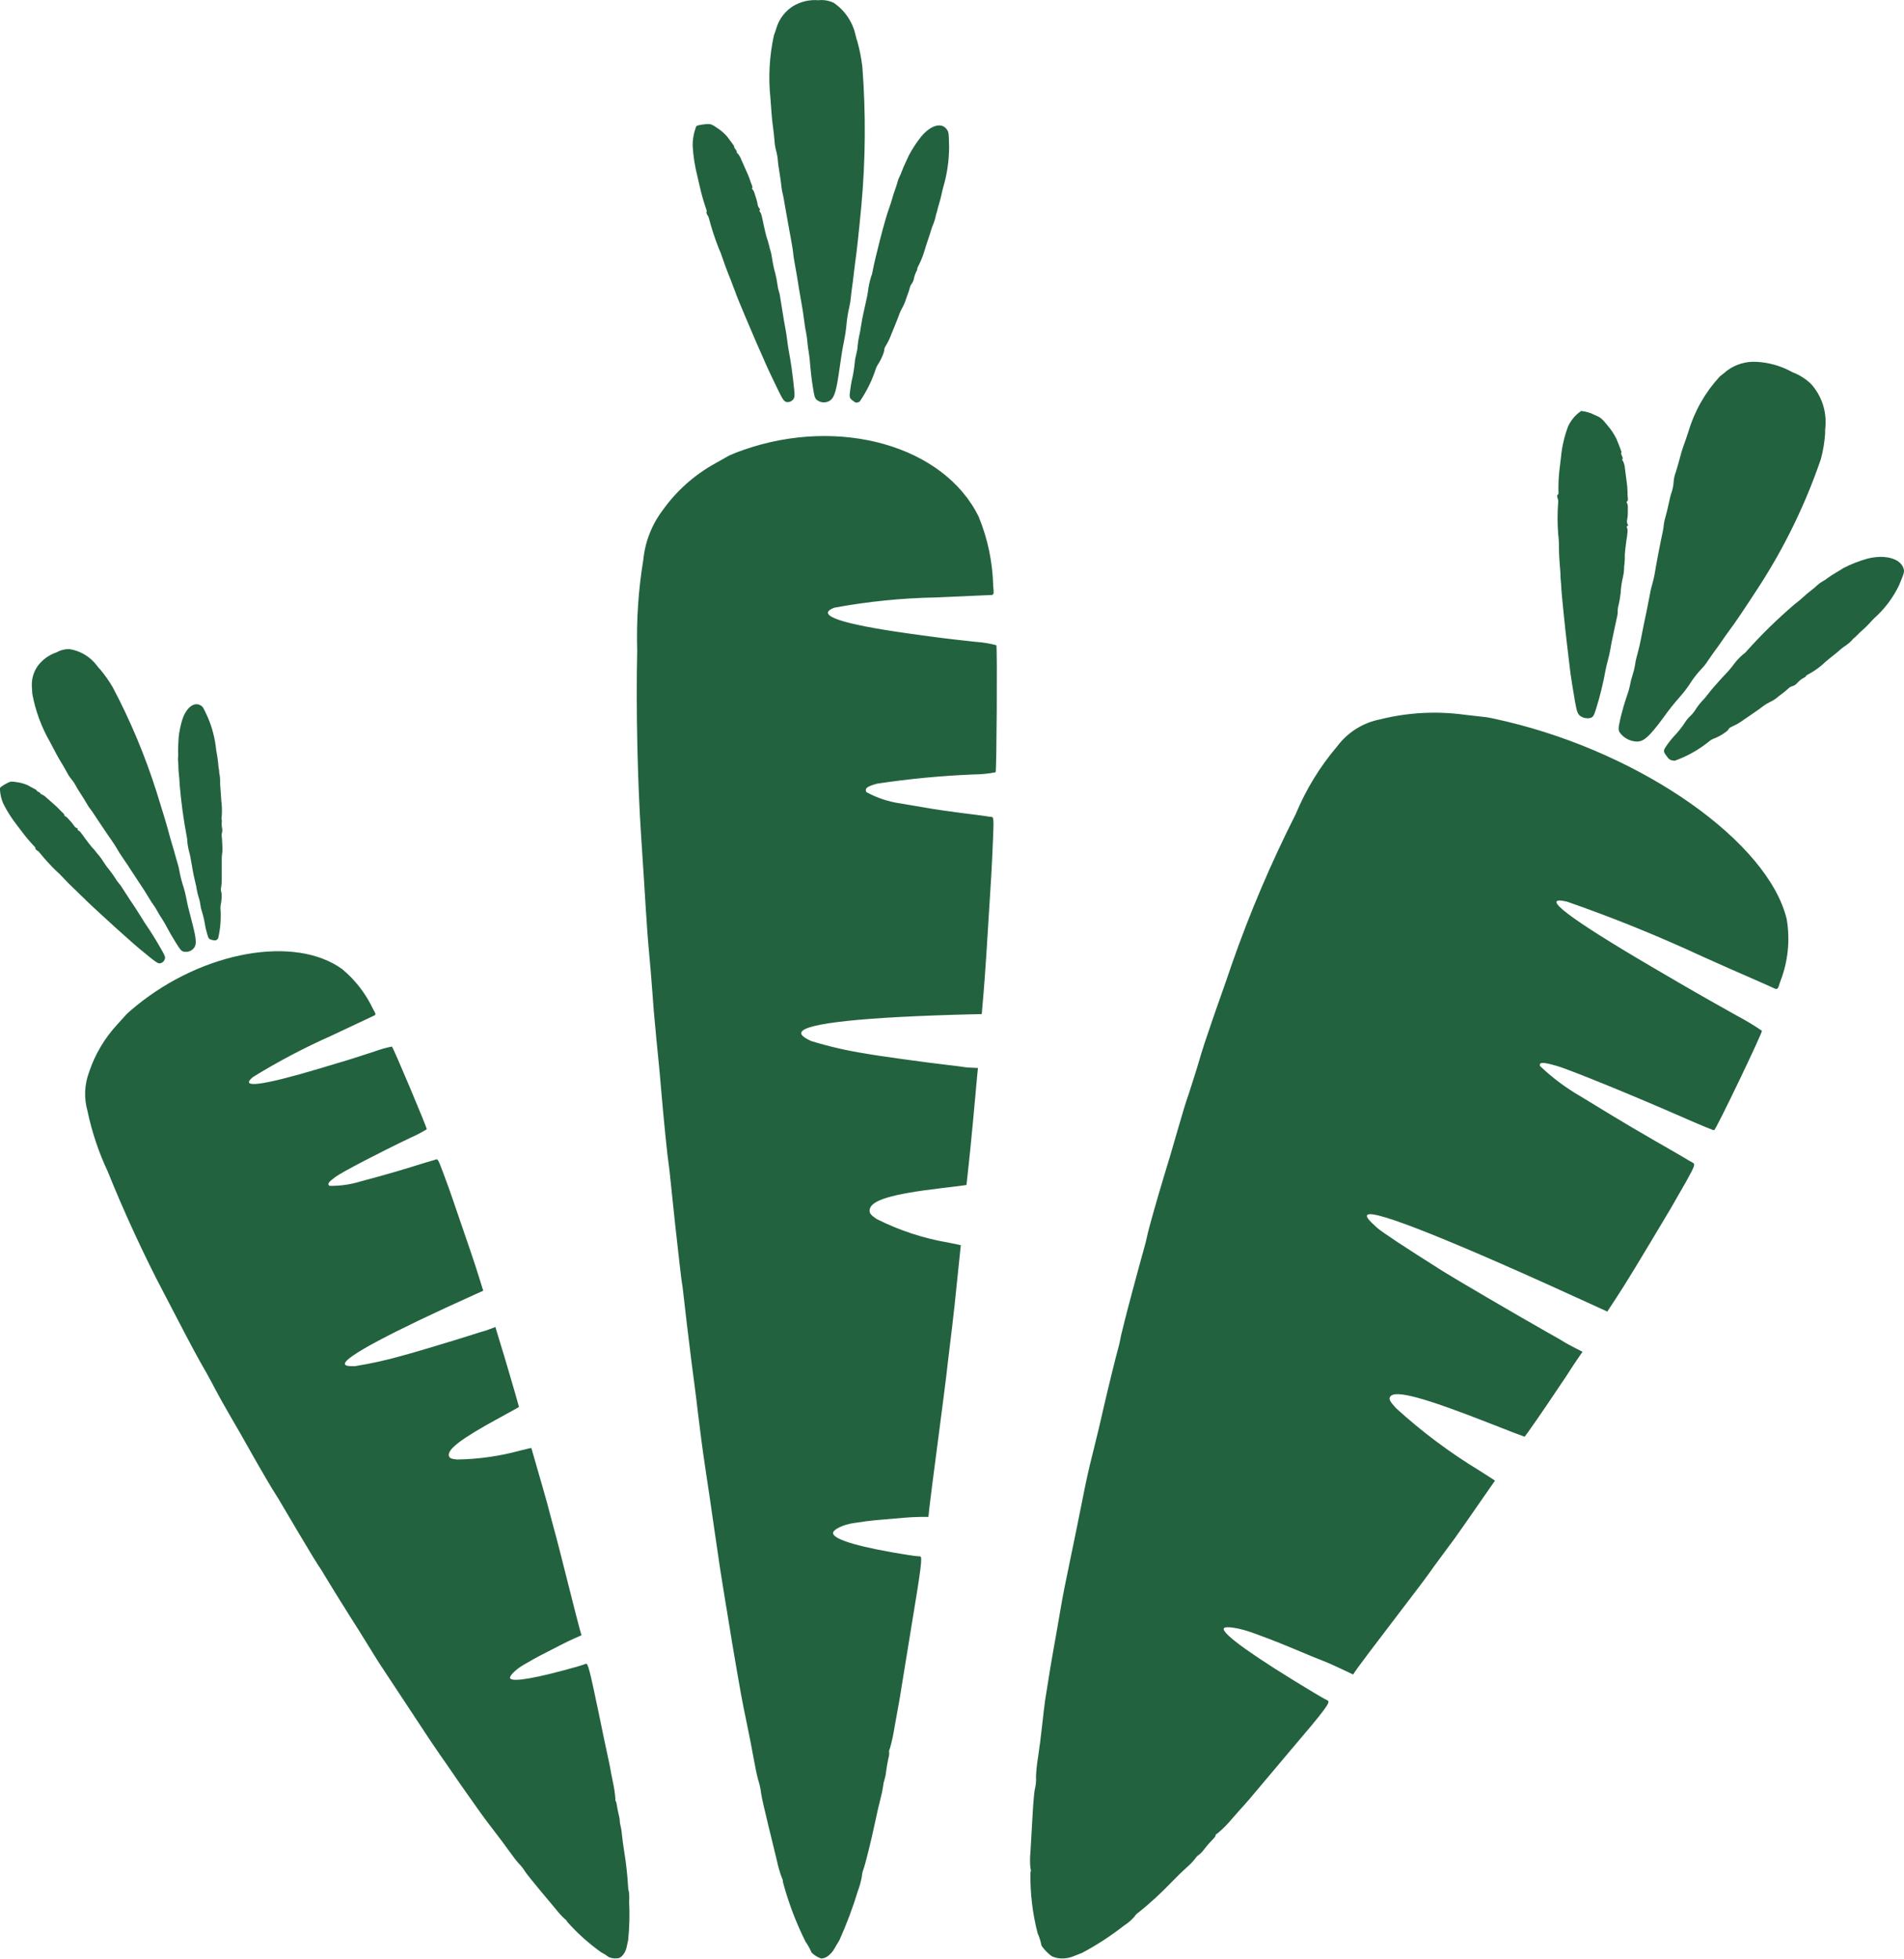 <?xml version="1.0" encoding="iso-8859-1"?>
<!-- Generator: Adobe Illustrator 21.0.2, SVG Export Plug-In . SVG Version: 6.00 Build 0)  -->
<svg version="1.1" id="Calque_1" xmlns="http://www.w3.org/2000/svg" xmlns:xlink="http://www.w3.org/1999/xlink" x="0px" y="0px"
	 viewBox="0 0 70.962 72.965" style="enable-background:new 0 0 70.962 72.965;" xml:space="preserve">
<path style="fill-rule:evenodd;clip-rule:evenodd;fill:#23623F;" d="M70.771,21.817c-0.223,0.46-0.534,0.871-0.916,1.211
	c-0.036,0.034-0.118,0.122-0.183,0.194c-0.086,0.093-0.176,0.181-0.271,0.264c-0.074,0.063-0.144,0.13-0.211,0.201
	c-0.031,0.036-0.061,0.061-0.067,0.061c-0.038,0.028-0.072,0.062-0.1,0.101c-0.067,0.073-0.142,0.137-0.224,0.193
	c-0.071,0.045-0.137,0.094-0.201,0.149c-0.036,0.034-0.184,0.161-0.329,0.273c-0.146,0.111-0.31,0.257-0.367,0.312
	c-0.165,0.14-0.346,0.261-0.538,0.361c-0.032,0.015-0.059,0.041-0.059,0.055c0,0.014-0.043,0.045-0.095,0.067
	c-0.08,0.045-0.152,0.102-0.213,0.17c-0.05,0.061-0.116,0.107-0.191,0.132c-0.061,0.014-0.117,0.047-0.161,0.093
	c-0.072,0.068-0.149,0.131-0.23,0.19c-0.077,0.055-0.171,0.128-0.207,0.163c-0.074,0.057-0.155,0.106-0.24,0.145
	c-0.087,0.04-0.169,0.089-0.245,0.146c-0.038,0.034-0.216,0.162-0.394,0.282c-0.178,0.121-0.38,0.26-0.449,0.309
	c-0.089,0.06-0.184,0.112-0.282,0.156c-0.086,0.037-0.156,0.078-0.156,0.094c-0.029,0.049-0.068,0.091-0.114,0.123
	c-0.144,0.11-0.303,0.197-0.473,0.26c-0.044,0.019-0.086,0.043-0.125,0.071c-0.391,0.323-0.836,0.576-1.314,0.747
	c-0.176-0.017-0.212-0.042-0.334-0.218c-0.098-0.143-0.093-0.176,0.063-0.391c0.067-0.095,0.139-0.187,0.217-0.274
	c0.161-0.166,0.306-0.346,0.434-0.539c0.055-0.09,0.123-0.173,0.201-0.244c0.081-0.076,0.15-0.164,0.207-0.259
	c0.069-0.107,0.147-0.208,0.233-0.301c0.071-0.069,0.136-0.145,0.195-0.225c0.073-0.095,0.17-0.216,0.215-0.266l0.187-0.211
	c0.057-0.068,0.183-0.201,0.277-0.301c0.085-0.088,0.166-0.181,0.242-0.277c0.115-0.166,0.25-0.317,0.402-0.45
	c0.052-0.032,0.099-0.073,0.136-0.122c0.558-0.623,1.157-1.208,1.793-1.752c0.113-0.083,0.262-0.209,0.334-0.277
	c0.09-0.084,0.185-0.164,0.284-0.239c0.08-0.059,0.156-0.123,0.227-0.192c0.057-0.055,0.121-0.102,0.191-0.14
	c0.065-0.034,0.126-0.073,0.183-0.119c0.099-0.073,0.201-0.14,0.307-0.201c0.134-0.078,0.265-0.161,0.291-0.179
	c0.281-0.145,0.575-0.261,0.879-0.347c0.635-0.168,1.218-0.028,1.355,0.333C70.986,21.294,70.982,21.311,70.771,21.817z
	 M67.865,17.099c-0.564,1.649-1.325,3.224-2.268,4.691c-0.543,0.84-0.949,1.442-1.168,1.728c-0.046,0.062-0.162,0.224-0.257,0.364
	c-0.095,0.14-0.212,0.303-0.259,0.363c-0.047,0.06-0.161,0.227-0.261,0.37c-0.064,0.104-0.139,0.2-0.224,0.287
	c-0.18,0.189-0.34,0.396-0.476,0.619c-0.098,0.143-0.204,0.28-0.319,0.41c-0.232,0.261-0.449,0.534-0.651,0.819
	c-0.501,0.674-0.699,0.858-0.947,0.875c-0.236,0.002-0.462-0.099-0.618-0.277c-0.113-0.12-0.117-0.19-0.024-0.585
	c0.057-0.246,0.161-0.61,0.23-0.802c0.053-0.143,0.096-0.29,0.127-0.439c0.022-0.125,0.054-0.248,0.094-0.368
	c0.041-0.122,0.072-0.248,0.093-0.375c0.011-0.096,0.03-0.191,0.055-0.284c0.119-0.438,0.14-0.551,0.219-0.965
	c0.045-0.241,0.104-0.502,0.124-0.602c0.02-0.101,0.077-0.365,0.121-0.603c0.043-0.237,0.088-0.452,0.1-0.477
	c0.057-0.193,0.102-0.39,0.134-0.588c0.016-0.094,0.038-0.218,0.048-0.277c0.034-0.19,0.123-0.653,0.16-0.829l0.074-0.357
	c0.019-0.087,0.032-0.175,0.039-0.263c0.011-0.093,0.032-0.184,0.06-0.273c0.032-0.106,0.087-0.333,0.123-0.502
	c0.035-0.169,0.073-0.328,0.084-0.353c0.058-0.152,0.092-0.313,0.1-0.476c0.01-0.118,0.036-0.233,0.079-0.343
	c0.05-0.168,0.123-0.405,0.151-0.525c0.038-0.155,0.085-0.308,0.139-0.459c0.048-0.13,0.131-0.371,0.183-0.531
	c0.227-0.763,0.626-1.463,1.167-2.048c0.107-0.082,0.232-0.183,0.277-0.223c0.31-0.228,0.689-0.342,1.073-0.323
	c0.476,0.021,0.94,0.154,1.356,0.387c0.259,0.097,0.496,0.247,0.696,0.439c0.387,0.432,0.581,1.003,0.536,1.581
	c-0.012,0.086-0.016,0.172-0.012,0.258C68.002,16.465,67.949,16.786,67.865,17.099z M60.66,19.526
	c0.024,0.038,0.021,0.07-0.006,0.068c-0.027-0.002-0.034,0.033-0.014,0.076c0.031,0.069,0.027,0.145-0.029,0.497
	c-0.017,0.105-0.054,0.459-0.054,0.481c0.005,0.123,0,0.246-0.015,0.368c-0.009,0.06-0.013,0.121-0.012,0.182
	c-0.005,0.101-0.019,0.202-0.043,0.301c-0.047,0.196-0.076,0.396-0.086,0.597c-0.016,0.145-0.04,0.289-0.073,0.431
	c-0.024,0.079-0.036,0.162-0.036,0.245c0.001,0.084-0.011,0.169-0.035,0.25c-0.028,0.123-0.059,0.266-0.069,0.323
	c-0.01,0.057-0.041,0.203-0.069,0.323c-0.028,0.121-0.07,0.329-0.091,0.463c-0.021,0.134-0.067,0.34-0.1,0.458
	c-0.033,0.119-0.072,0.277-0.085,0.353c-0.09,0.503-0.211,0.999-0.364,1.486c-0.077,0.253-0.117,0.307-0.246,0.325
	c-0.104,0.015-0.211-0.006-0.301-0.059c-0.123-0.069-0.16-0.159-0.231-0.555c-0.071-0.397-0.18-1.096-0.192-1.238
	c-0.002-0.022-0.009-0.057-0.009-0.079l-0.1-0.838c-0.059-0.479-0.202-1.883-0.209-2.054c-0.004-0.084-0.01-0.223-0.021-0.307
	c-0.011-0.084-0.012-0.183-0.011-0.219c0.001-0.036-0.011-0.19-0.026-0.354c-0.015-0.164-0.031-0.459-0.031-0.666
	c0.002-0.162-0.008-0.324-0.029-0.484c-0.03-0.397-0.03-0.796,0-1.193c0.007-0.049-0.001-0.099-0.022-0.144
	c-0.022-0.068-0.022-0.128,0.005-0.132c0.027-0.004,0.036-0.068,0.027-0.142c-0.005-0.299,0.012-0.597,0.051-0.893
	c0.007-0.054,0.026-0.219,0.042-0.355c0.037-0.397,0.127-0.787,0.268-1.159c0.092-0.199,0.23-0.375,0.402-0.511
	c0.028-0.018,0.055-0.039,0.079-0.061c0.18,0.017,0.355,0.068,0.515,0.152c0.214,0.086,0.265,0.129,0.492,0.41
	c0.125,0.148,0.231,0.311,0.317,0.485c0.037,0.094,0.098,0.251,0.138,0.348c0.039,0.097,0.059,0.17,0.039,0.16
	c-0.02-0.01-0.008,0.047,0.027,0.126c0.035,0.078,0.038,0.132,0.009,0.118c-0.029-0.014-0.025,0,0.008,0.032
	c0.055,0.097,0.086,0.205,0.092,0.316c0.017,0.143,0.047,0.375,0.067,0.516c0.017,0.117,0.027,0.234,0.029,0.352
	c-0.002,0.074,0.001,0.149,0.011,0.223c0.009,0.07-0.003,0.127-0.026,0.127c-0.023,0-0.025,0.029-0.005,0.066
	c0.02,0.035,0.031,0.076,0.031,0.116c0,0.023,0,0.124,0,0.224c0.002,0.092-0.006,0.185-0.024,0.275
	C60.628,19.413,60.634,19.473,60.66,19.526z M66.589,34.232c0.136,0.792,0.051,1.607-0.247,2.354
	c-0.082,0.278-0.095,0.291-0.25,0.217c-0.089-0.041-0.462-0.211-0.828-0.368c-0.367-0.157-1.184-0.52-1.817-0.804
	c-1.649-0.766-3.337-1.449-5.055-2.046c-1.049-0.235,0.063,0.615,3.27,2.491c1.438,0.842,1.696,0.99,3.085,1.768
	c0.317,0.167,0.625,0.352,0.92,0.555c0.027,0.064-1.712,3.689-1.781,3.705c-0.026,0.007-0.503-0.19-1.062-0.435
	c-1.896-0.834-4.321-1.824-4.803-1.961c-0.521-0.15-0.657-0.148-0.628,0c0.455,0.435,0.961,0.814,1.507,1.129l1.115,0.679
	c0.415,0.253,1.172,0.701,1.684,0.993c0.512,0.292,1.005,0.578,1.095,0.633c0.089,0.055,0.217,0.132,0.285,0.165
	c0.112,0.058,0.093,0.115-0.241,0.717c-0.2,0.354-0.459,0.803-0.576,1.004c-1.171,1.964-1.676,2.793-1.99,3.27l-0.368,0.562
	l-0.417-0.192c-5.288-2.426-8.269-3.621-8.521-3.414c-0.07,0.057,0.025,0.185,0.351,0.477c0.195,0.174,1.014,0.712,2.445,1.616
	c0.472,0.297,2.762,1.636,3.872,2.264c0.348,0.192,0.654,0.372,0.68,0.393c0.026,0.02,0.188,0.104,0.357,0.194l0.31,0.159
	l-0.155,0.225c-0.084,0.123-0.234,0.34-0.328,0.493c-0.094,0.153-0.231,0.353-0.301,0.454c-0.07,0.101-0.199,0.293-0.286,0.426
	c-0.299,0.453-1.073,1.567-1.087,1.567c-0.014,0-0.603-0.224-1.306-0.502c-2.451-0.962-3.52-1.251-3.702-0.996
	c-0.064,0.09-0.021,0.177,0.215,0.435c0.963,0.877,2.008,1.658,3.122,2.333c0.312,0.198,0.565,0.361,0.565,0.366l-0.426,0.612
	c-0.233,0.333-0.539,0.776-0.679,0.977c-0.301,0.435-0.446,0.636-0.889,1.228c-0.181,0.243-0.395,0.536-0.475,0.653
	c-0.08,0.117-0.677,0.907-1.328,1.756c-0.651,0.849-1.251,1.646-1.337,1.77l-0.154,0.225l-0.424-0.201
	c-0.233-0.112-0.551-0.253-0.708-0.312c-0.157-0.059-0.598-0.241-0.979-0.402c-0.382-0.161-0.812-0.334-0.958-0.388
	c-0.146-0.053-0.409-0.151-0.587-0.219c-0.551-0.211-1.139-0.305-1.166-0.187c-0.046,0.211,1.15,1.061,3.369,2.392
	c0.215,0.132,0.443,0.257,0.502,0.285c0.128,0.055-0.068,0.318-1.443,1.931c-0.445,0.526-0.978,1.158-1.185,1.406
	c-0.207,0.248-0.419,0.496-0.47,0.549c-0.051,0.053-0.262,0.291-0.47,0.529c-0.154,0.186-0.323,0.357-0.507,0.513
	c-0.073,0.049-0.119,0.091-0.101,0.1c0.018,0.009-0.038,0.084-0.124,0.17c-0.104,0.106-0.201,0.218-0.291,0.335
	c-0.058,0.083-0.127,0.156-0.207,0.218c-0.056,0.038-0.104,0.088-0.14,0.145c-0.09,0.114-0.191,0.219-0.301,0.313
	c-0.128,0.112-0.389,0.365-0.582,0.565c-0.382,0.4-0.789,0.774-1.22,1.12c-0.064,0.04-0.117,0.094-0.156,0.159
	c-0.111,0.127-0.24,0.237-0.382,0.328c-0.495,0.387-1.023,0.731-1.578,1.026c-0.121,0.047-0.292,0.111-0.382,0.147
	c-0.125,0.042-0.257,0.061-0.389,0.056c-0.118-0.004-0.233-0.03-0.34-0.077c-0.14-0.082-0.424-0.393-0.402-0.439
	c-0.03-0.146-0.075-0.289-0.137-0.425c-0.19-0.736-0.28-1.494-0.267-2.254c0.021-0.054,0.021-0.113,0-0.167
	c-0.021-0.198-0.021-0.398,0-0.596c0.018-0.285,0.052-0.871,0.075-1.306c0.023-0.435,0.061-0.892,0.084-1.016
	c0.042-0.164,0.059-0.333,0.048-0.502c0.011-0.236,0.036-0.47,0.075-0.703c0.043-0.273,0.112-0.799,0.151-1.177
	c0.039-0.378,0.094-0.811,0.116-0.966c0.022-0.154,0.08-0.501,0.123-0.771c0.042-0.27,0.11-0.682,0.152-0.914
	c0.16-0.915,0.177-1.012,0.201-1.136c0.013-0.071,0.055-0.311,0.091-0.532c0.078-0.472,0.182-0.997,0.449-2.274
	c0.107-0.511,0.259-1.262,0.34-1.669c0.182-0.925,0.25-1.233,0.429-1.943c0.079-0.311,0.176-0.708,0.216-0.883l0.183-0.793
	c0.149-0.649,0.449-1.873,0.534-2.174c0.033-0.114,0.061-0.23,0.082-0.347c0.007-0.055,0.039-0.198,0.071-0.318
	c0.032-0.121,0.075-0.291,0.094-0.379c0.05-0.221,0.562-2.133,0.693-2.59c0.059-0.204,0.121-0.445,0.137-0.533
	c0.045-0.244,0.363-1.365,0.664-2.359c0.087-0.282,0.183-0.601,0.213-0.703c0.03-0.102,0.143-0.491,0.251-0.866
	c0.235-0.812,0.294-1.005,0.444-1.443c0.105-0.311,0.356-1.119,0.456-1.472c0.039-0.138,0.146-0.46,0.384-1.154
	c0.04-0.115,0.177-0.522,0.315-0.904c0.138-0.381,0.332-0.952,0.44-1.268c0.668-1.91,1.462-3.772,2.376-5.576
	c0.381-0.919,0.903-1.772,1.548-2.528c0.392-0.523,0.965-0.881,1.607-1.004c1.028-0.256,2.095-0.313,3.145-0.17l0.804,0.092
	c0.088,0.009,0.435,0.083,0.769,0.164C61.263,28.1,65.888,31.372,66.589,34.232z M36.3,28.85c-1.211,0.048-2.418,0.163-3.616,0.344
	c-0.374,0.104-0.459,0.172-0.397,0.312c0.399,0.219,0.835,0.364,1.287,0.426l0.904,0.153c0.337,0.061,0.949,0.15,1.36,0.201
	c0.411,0.05,0.806,0.101,0.88,0.114c0.076,0.015,0.153,0.025,0.23,0.03c0.088,0.004,0.093,0.071,0.06,0.864
	c-0.019,0.472-0.048,1.073-0.064,1.333c-0.159,2.619-0.232,3.733-0.288,4.383l-0.066,0.767l-0.32,0.007
	c-4.065,0.098-6.303,0.335-6.403,0.676c-0.027,0.093,0.07,0.18,0.364,0.321c0.663,0.203,1.34,0.359,2.025,0.466
	c0.386,0.074,2.232,0.331,3.12,0.432c0.278,0.032,0.524,0.063,0.546,0.071c0.022,0.008,0.15,0.016,0.283,0.024l0.243,0.011
	l-0.031,0.31c-0.017,0.174-0.044,0.475-0.061,0.676c-0.017,0.201-0.043,0.48-0.057,0.62c-0.014,0.141-0.039,0.403-0.055,0.584
	c-0.055,0.62-0.217,2.159-0.223,2.166c-0.006,0.007-0.444,0.064-0.972,0.125c-1.833,0.218-2.597,0.448-2.637,0.803
	c-0.014,0.124,0.038,0.193,0.264,0.344c0.84,0.423,1.739,0.718,2.667,0.876c0.257,0.052,0.466,0.093,0.466,0.1l-0.088,0.847
	c-0.048,0.462-0.11,1.07-0.14,1.352c-0.064,0.601-0.1,0.881-0.201,1.716c-0.043,0.341-0.089,0.752-0.107,0.913
	c-0.018,0.161-0.161,1.278-0.319,2.482c-0.159,1.204-0.303,2.33-0.32,2.5l-0.031,0.31h-0.326c-0.18,0.003-0.423,0.016-0.54,0.027
	c-0.118,0.011-0.45,0.04-0.739,0.063c-0.289,0.023-0.614,0.055-0.721,0.072c-0.107,0.017-0.303,0.046-0.436,0.063
	c-0.412,0.055-0.812,0.249-0.793,0.385c0.028,0.243,1.042,0.533,2.84,0.815c0.133,0.022,0.267,0.037,0.402,0.046
	c0.097-0.006,0.051,0.364-0.34,2.721c-0.127,0.763-0.276,1.683-0.333,2.045c-0.057,0.362-0.117,0.724-0.135,0.804
	c-0.017,0.079-0.08,0.432-0.141,0.782c-0.041,0.265-0.097,0.526-0.169,0.784c-0.034,0.081-0.048,0.147-0.034,0.147
	c0.007,0.08-0.002,0.161-0.028,0.237c-0.029,0.132-0.067,0.353-0.085,0.493c-0.011,0.111-0.034,0.221-0.066,0.328
	c-0.025,0.071-0.04,0.144-0.045,0.219c-0.024,0.16-0.057,0.318-0.1,0.474c-0.048,0.179-0.138,0.574-0.201,0.876
	c-0.139,0.657-0.369,1.593-0.44,1.767c-0.029,0.078-0.047,0.159-0.051,0.242c-0.031,0.181-0.08,0.358-0.144,0.529
	c-0.191,0.63-0.423,1.247-0.693,1.848c-0.066,0.106-0.155,0.261-0.201,0.342c-0.06,0.097-0.138,0.182-0.229,0.251
	c-0.069,0.053-0.152,0.083-0.238,0.089c-0.113-0.016-0.385-0.197-0.385-0.256c-0.059-0.131-0.13-0.256-0.212-0.374
	c-0.352-0.706-0.633-1.447-0.838-2.209c0-0.061-0.016-0.122-0.046-0.176c-0.074-0.201-0.134-0.408-0.178-0.619
	c-0.072-0.302-0.224-0.928-0.339-1.391c-0.114-0.463-0.226-0.957-0.248-1.098c-0.021-0.187-0.061-0.371-0.119-0.549
	c-0.035-0.121-0.108-0.466-0.161-0.768c-0.052-0.302-0.167-0.885-0.253-1.296c-0.086-0.412-0.182-0.89-0.212-1.062l-0.152-0.862
	c-0.053-0.302-0.132-0.763-0.175-1.024c-0.169-1.029-0.187-1.139-0.209-1.28c-0.013-0.084-0.058-0.353-0.1-0.602
	c-0.089-0.529-0.181-1.126-0.391-2.584c-0.08-0.583-0.21-1.44-0.28-1.902c-0.156-1.051-0.201-1.405-0.301-2.231
	c-0.043-0.362-0.098-0.822-0.126-1.024c-0.027-0.202-0.08-0.613-0.12-0.915c-0.094-0.748-0.265-2.167-0.301-2.523
	c-0.016-0.161-0.039-0.338-0.051-0.402c-0.012-0.064-0.034-0.227-0.049-0.366c-0.015-0.138-0.039-0.339-0.052-0.44
	c-0.034-0.254-0.277-2.493-0.329-3.034c-0.023-0.241-0.055-0.521-0.071-0.621c-0.044-0.275-0.18-1.597-0.28-2.779
	c-0.03-0.34-0.061-0.721-0.075-0.841c-0.014-0.12-0.058-0.581-0.101-1.024c-0.091-0.959-0.111-1.19-0.147-1.718
	c-0.025-0.376-0.106-1.339-0.148-1.756c-0.017-0.161-0.045-0.551-0.1-1.389c-0.01-0.141-0.038-0.634-0.069-1.097
	c-0.031-0.463-0.075-1.154-0.1-1.536c-0.14-2.096-0.198-4.793-0.151-6.97c-0.032-1.136,0.044-2.272,0.229-3.393
	c0.066-0.667,0.315-1.302,0.719-1.837c0.509-0.715,1.171-1.309,1.938-1.735l0.536-0.302c0.175-0.08,0.353-0.15,0.535-0.211
	c3.584-1.258,7.48-0.153,8.77,2.487c0.336,0.816,0.519,1.686,0.541,2.568c0.031,0.329,0.026,0.349-0.094,0.349
	c-0.069,0.001-0.35,0.013-0.634,0.028c-0.283,0.015-0.904,0.043-1.388,0.062c-1.277,0.022-2.549,0.15-3.805,0.382
	c-0.73,0.277,0.227,0.606,2.812,0.967c1.159,0.161,1.37,0.187,2.475,0.307c0.254,0.017,0.506,0.058,0.752,0.124
	c0.038,0.052,0.011,4.682-0.027,4.732C36.838,28.822,36.57,28.847,36.3,28.85z M35.094,7.228c-0.019,0.092-0.06,0.252-0.092,0.355
	c-0.032,0.102-0.065,0.224-0.074,0.27c-0.003,0.029-0.011,0.058-0.024,0.084c-0.016,0.044-0.028,0.089-0.034,0.135
	c-0.02,0.092-0.048,0.183-0.084,0.27c-0.031,0.072-0.058,0.145-0.08,0.22c-0.012,0.047-0.069,0.222-0.126,0.389
	c-0.057,0.167-0.119,0.365-0.139,0.439c-0.061,0.192-0.139,0.378-0.233,0.556c-0.014,0.022-0.022,0.049-0.021,0.075
	c-0.004,0.036-0.018,0.071-0.039,0.1c-0.038,0.078-0.067,0.16-0.084,0.245c-0.012,0.072-0.04,0.141-0.081,0.201
	c-0.037,0.044-0.063,0.096-0.074,0.153c-0.016,0.069-0.056,0.186-0.088,0.27c-0.032,0.084-0.069,0.19-0.082,0.237
	c-0.029,0.081-0.065,0.159-0.108,0.233c-0.044,0.075-0.081,0.155-0.111,0.236c-0.014,0.047-0.089,0.239-0.165,0.424
	c-0.076,0.185-0.163,0.398-0.192,0.472c-0.037,0.09-0.082,0.178-0.133,0.261c-0.033,0.046-0.057,0.097-0.07,0.152
	c-0.003,0.055-0.015,0.109-0.035,0.161c-0.055,0.155-0.13,0.301-0.221,0.438c-0.023,0.038-0.042,0.078-0.057,0.119
	c-0.141,0.441-0.346,0.858-0.608,1.239c-0.117,0.059-0.147,0.053-0.276-0.052c-0.105-0.085-0.111-0.119-0.076-0.38
	c0.022-0.156,0.046-0.31,0.056-0.341c0.053-0.222,0.091-0.446,0.113-0.673c0.007-0.104,0.026-0.207,0.054-0.307
	c0.028-0.105,0.047-0.213,0.054-0.322c0.011-0.125,0.03-0.25,0.057-0.373c0.025-0.094,0.043-0.19,0.056-0.287
	c0.017-0.118,0.043-0.269,0.056-0.333c0.014-0.066,0.038-0.178,0.055-0.265c0.017-0.087,0.055-0.259,0.086-0.389
	c0.031-0.13,0.063-0.289,0.071-0.354c0.023-0.196,0.063-0.39,0.121-0.579c0.024-0.054,0.041-0.11,0.049-0.169
	c0.116-0.604,0.472-1.977,0.612-2.354c0.046-0.124,0.103-0.301,0.128-0.394c0.025-0.093,0.073-0.245,0.109-0.338
	c0.033-0.089,0.062-0.179,0.086-0.27c0.019-0.072,0.045-0.142,0.079-0.209c0.032-0.06,0.058-0.122,0.08-0.186
	c0.013-0.043,0.072-0.186,0.134-0.315c0.061-0.129,0.121-0.259,0.132-0.286c0.129-0.244,0.281-0.475,0.452-0.691
	c0.353-0.428,0.76-0.549,0.955-0.281c0.077,0.106,0.08,0.124,0.091,0.677c-0.003,0.503-0.077,1.004-0.219,1.487
	C35.139,7.022,35.113,7.136,35.094,7.228z M31.876,9.746c-0.011,0.073-0.036,0.272-0.054,0.439
	c-0.018,0.167-0.043,0.365-0.055,0.439c-0.012,0.074-0.037,0.275-0.055,0.446c-0.009,0.119-0.028,0.238-0.056,0.354
	c-0.059,0.252-0.097,0.507-0.117,0.765c-0.01,0.113-0.046,0.34-0.079,0.502c-0.067,0.33-0.089,0.463-0.168,1.02
	c-0.116,0.826-0.187,1.076-0.338,1.197c-0.139,0.103-0.327,0.11-0.472,0.016c-0.107-0.061-0.129-0.122-0.189-0.517
	c-0.041-0.247-0.084-0.621-0.1-0.83c-0.009-0.151-0.026-0.302-0.05-0.451c-0.023-0.123-0.04-0.248-0.05-0.373
	c-0.011-0.127-0.028-0.253-0.052-0.378c-0.022-0.092-0.038-0.186-0.049-0.28c-0.058-0.445-0.076-0.558-0.149-0.966
	c-0.042-0.233-0.088-0.502-0.1-0.592c-0.012-0.09-0.058-0.359-0.101-0.592c-0.042-0.233-0.077-0.446-0.077-0.474
	c0-0.059-0.045-0.351-0.09-0.588l-0.051-0.271c-0.035-0.187-0.117-0.643-0.146-0.817L29.216,7.44
	c-0.017-0.102-0.041-0.216-0.053-0.254c-0.021-0.09-0.035-0.18-0.043-0.272c-0.012-0.112-0.044-0.341-0.072-0.508
	c-0.028-0.168-0.051-0.327-0.051-0.355c-0.009-0.16-0.036-0.318-0.08-0.472c-0.029-0.112-0.046-0.228-0.051-0.343
	c-0.016-0.176-0.043-0.418-0.061-0.539c-0.018-0.122-0.04-0.334-0.049-0.474c-0.009-0.14-0.028-0.391-0.042-0.558
	c-0.083-0.785-0.039-1.579,0.13-2.35c0.044-0.119,0.094-0.265,0.109-0.32c0.105-0.309,0.31-0.574,0.583-0.753
	c0.29-0.181,0.631-0.263,0.971-0.234c0.196-0.022,0.394,0.013,0.57,0.1c0.412,0.281,0.701,0.709,0.808,1.196
	c0.017,0.081,0.041,0.161,0.069,0.239c0.084,0.306,0.146,0.617,0.185,0.932c0.134,1.734,0.122,3.477-0.038,5.21
	C32.007,8.676,31.929,9.393,31.876,9.746z M28.774,9.617c0.028,0.195,0.069,0.387,0.123,0.576c0.028,0.111,0.065,0.3,0.081,0.42
	c0.008,0.081,0.025,0.16,0.05,0.237c0.026,0.078,0.044,0.159,0.052,0.241c0.018,0.12,0.041,0.266,0.052,0.321
	c0.011,0.055,0.034,0.201,0.052,0.321c0.018,0.121,0.053,0.326,0.079,0.457s0.058,0.336,0.072,0.457
	c0.014,0.12,0.037,0.281,0.051,0.356c0.09,0.479,0.153,0.917,0.212,1.498c0.027,0.264,0.017,0.329-0.058,0.402
	c-0.054,0.055-0.13,0.083-0.207,0.075c-0.097-0.01-0.148-0.069-0.311-0.402c-0.163-0.333-0.439-0.912-0.489-1.035
	c-0.008-0.019-0.021-0.049-0.029-0.068l-0.314-0.712c-0.18-0.408-0.687-1.613-0.742-1.764c-0.024-0.074-0.07-0.196-0.1-0.268
	c-0.03-0.072-0.062-0.16-0.073-0.193c-0.01-0.033-0.064-0.172-0.121-0.308C27.098,10.09,27,9.826,26.937,9.639
	c-0.046-0.144-0.1-0.286-0.163-0.424c-0.138-0.353-0.256-0.713-0.351-1.079c-0.009-0.043-0.028-0.084-0.054-0.119
	c-0.036-0.053-0.05-0.108-0.036-0.122c0.014-0.014,0.003-0.077-0.025-0.14c-0.093-0.272-0.171-0.548-0.233-0.828
	c-0.012-0.056-0.048-0.208-0.078-0.339c-0.098-0.379-0.159-0.767-0.182-1.159c-0.002-0.215,0.032-0.429,0.101-0.632
	c0.012-0.029,0.023-0.059,0.032-0.089c0.006-0.031,0.162-0.066,0.371-0.084c0.161-0.014,0.206,0.002,0.433,0.158
	c0.128,0.085,0.244,0.186,0.345,0.301c0.05,0.071,0.136,0.186,0.191,0.256c0.055,0.07,0.087,0.128,0.072,0.128
	c-0.015,0,0.014,0.046,0.055,0.1c0.041,0.054,0.064,0.1,0.041,0.1s-0.017,0.012,0.014,0.026c0.068,0.07,0.12,0.154,0.153,0.246
	c0.053,0.121,0.141,0.317,0.195,0.437c0.046,0.098,0.088,0.199,0.124,0.301c0.02,0.069,0.045,0.135,0.073,0.201
	c0.026,0.06,0.036,0.116,0.021,0.125c-0.015,0.009-0.008,0.037,0.016,0.061c0.025,0.026,0.043,0.057,0.054,0.091
	c0.006,0.023,0.035,0.114,0.065,0.201c0.029,0.085,0.051,0.171,0.066,0.259c0.006,0.053,0.028,0.104,0.062,0.145
	c0.027,0.024,0.034,0.053,0.017,0.064C28.298,7.836,28.304,7.87,28.33,7.9c0.039,0.048,0.059,0.119,0.128,0.461
	c0.02,0.103,0.1,0.439,0.108,0.458c0.04,0.111,0.074,0.224,0.101,0.339c0.012,0.057,0.027,0.114,0.046,0.17
	C28.74,9.423,28.761,9.519,28.774,9.617z M23.348,72.564c-0.022,0.087-0.06,0.169-0.113,0.241c-0.042,0.059-0.099,0.107-0.165,0.138
	c-0.127,0.026-0.258,0.014-0.378-0.035c-0.085-0.066-0.176-0.124-0.273-0.171c-0.47-0.333-0.901-0.718-1.283-1.15
	c-0.018-0.041-0.048-0.076-0.086-0.1c-0.114-0.105-0.219-0.219-0.314-0.341c-0.141-0.172-0.438-0.525-0.657-0.787
	c-0.219-0.262-0.445-0.545-0.502-0.629c-0.069-0.115-0.153-0.221-0.248-0.316c-0.062-0.066-0.216-0.266-0.343-0.444
	c-0.126-0.178-0.38-0.518-0.563-0.755c-0.184-0.237-0.393-0.516-0.465-0.617l-0.361-0.508c-0.124-0.175-0.317-0.448-0.425-0.603
	c-0.424-0.61-0.467-0.676-0.524-0.76c-0.032-0.048-0.147-0.207-0.247-0.354c-0.219-0.312-0.458-0.669-1.031-1.544
	c-0.229-0.35-0.569-0.864-0.753-1.14c-0.42-0.628-0.557-0.842-0.865-1.345c-0.134-0.22-0.308-0.5-0.386-0.622l-0.351-0.553
	c-0.287-0.452-0.819-1.313-0.948-1.534c-0.058-0.099-0.126-0.209-0.153-0.244c-0.027-0.035-0.09-0.135-0.142-0.221
	c-0.051-0.086-0.126-0.207-0.165-0.268c-0.093-0.15-0.913-1.524-1.105-1.857c-0.085-0.149-0.189-0.32-0.23-0.379
	c-0.111-0.163-0.587-0.975-0.998-1.707c-0.119-0.212-0.252-0.446-0.294-0.52l-0.365-0.631c-0.34-0.591-0.421-0.734-0.597-1.065
	C7.9,51.508,7.567,50.91,7.418,50.654c-0.058-0.1-0.189-0.342-0.467-0.868l-0.36-0.689c-0.148-0.29-0.376-0.724-0.502-0.963
	c-0.695-1.313-1.494-3.044-2.065-4.473c-0.343-0.728-0.6-1.493-0.765-2.281c-0.133-0.473-0.112-0.976,0.059-1.436
	c0.22-0.663,0.581-1.272,1.057-1.784l0.342-0.378c0.037-0.041,0.203-0.185,0.367-0.318c2.5-2.032,5.906-2.637,7.67-1.362
	c0.486,0.405,0.877,0.91,1.147,1.482c0.116,0.203,0.119,0.218,0.023,0.258c-0.055,0.025-0.278,0.13-0.496,0.234
	c-0.218,0.104-0.707,0.334-1.087,0.511c-1.006,0.447-1.982,0.96-2.919,1.539c-0.51,0.429,0.346,0.318,2.503-0.325
	c0.967-0.288,1.139-0.338,2.054-0.639c0.204-0.075,0.414-0.133,0.628-0.175c0.044,0.021,1.316,3.036,1.299,3.081
	c-0.198,0.12-0.404,0.227-0.616,0.32c-1.13,0.538-2.534,1.27-2.782,1.451c-0.268,0.195-0.317,0.267-0.228,0.337
	c0.387,0.006,0.772-0.048,1.142-0.16l0.763-0.208c0.284-0.076,0.795-0.227,1.137-0.333c0.342-0.106,0.67-0.208,0.732-0.224
	c0.065-0.016,0.128-0.035,0.191-0.058c0.071-0.027,0.094,0.015,0.289,0.54c0.12,0.313,0.26,0.712,0.32,0.888
	c0.606,1.753,0.858,2.501,0.994,2.942l0.162,0.52l-0.253,0.113c-3.205,1.443-4.921,2.357-4.903,2.611
	c0.005,0.07,0.107,0.092,0.38,0.085c0.587-0.094,1.168-0.222,1.74-0.385c0.328-0.082,1.866-0.543,2.602-0.778
	c0.231-0.075,0.435-0.138,0.455-0.14c0.02-0.002,0.124-0.04,0.232-0.08l0.201-0.075l0.062,0.212c0.039,0.117,0.097,0.323,0.14,0.459
	c0.043,0.136,0.1,0.322,0.129,0.422c0.028,0.1,0.081,0.279,0.119,0.402c0.127,0.421,0.43,1.471,0.428,1.481
	c-0.002,0.01-0.335,0.193-0.737,0.412c-1.4,0.761-1.942,1.17-1.874,1.414c0.024,0.085,0.084,0.112,0.306,0.134
	c0.799-0.012,1.594-0.125,2.364-0.337c0.222-0.054,0.402-0.098,0.402-0.093l0.167,0.58c0.09,0.315,0.211,0.732,0.266,0.924
	c0.121,0.411,0.171,0.604,0.322,1.181c0.061,0.236,0.138,0.516,0.17,0.629c0.032,0.113,0.229,0.883,0.439,1.719
	c0.21,0.837,0.41,1.616,0.444,1.732l0.062,0.212l-0.258,0.114c-0.143,0.063-0.333,0.154-0.423,0.201
	c-0.09,0.047-0.346,0.179-0.57,0.292c-0.224,0.113-0.472,0.245-0.553,0.292c-0.081,0.047-0.229,0.132-0.33,0.189
	c-0.311,0.175-0.576,0.436-0.523,0.518c0.093,0.147,0.979-0.008,2.486-0.435c0.148-0.042,0.297-0.093,0.333-0.108
	c0.075-0.037,0.143,0.22,0.489,1.882c0.108,0.536,0.246,1.186,0.301,1.44c0.055,0.254,0.111,0.513,0.118,0.566
	c0.006,0.053,0.057,0.307,0.107,0.555c0.041,0.187,0.069,0.376,0.084,0.567c-0.003,0.064,0.003,0.111,0.014,0.107
	c0.011-0.004,0.03,0.069,0.044,0.164c0.014,0.094,0.045,0.248,0.07,0.349c0.022,0.077,0.035,0.156,0.039,0.236
	c0,0.053,0.008,0.107,0.025,0.158c0.027,0.112,0.045,0.226,0.054,0.341c0.012,0.135,0.051,0.42,0.085,0.637
	c0.071,0.429,0.118,0.862,0.144,1.296c-0.002,0.059,0.007,0.119,0.027,0.175c0.018,0.128,0.022,0.257,0.012,0.385
	c0.024,0.478,0.012,0.958-0.036,1.434C23.39,72.363,23.362,72.496,23.348,72.564z M8.264,32.015c0,0.041,0,0.208,0,0.373
	c0,0.166,0,0.354,0,0.419c-0.001,0.08-0.008,0.161-0.021,0.24c-0.012,0.045-0.015,0.092-0.007,0.138
	c0.015,0.042,0.022,0.087,0.023,0.132c0.006,0.135-0.006,0.27-0.035,0.402c-0.006,0.036-0.009,0.072-0.008,0.107
	c0.029,0.38,0,0.762-0.086,1.133c-0.073,0.083-0.099,0.089-0.236,0.054c-0.111-0.029-0.127-0.051-0.182-0.258
	c-0.034-0.124-0.065-0.248-0.065-0.274c-0.029-0.183-0.071-0.364-0.126-0.541c-0.027-0.08-0.046-0.163-0.055-0.248
	c-0.011-0.088-0.031-0.175-0.06-0.259c-0.031-0.098-0.056-0.199-0.074-0.301c-0.011-0.079-0.027-0.157-0.047-0.234
	c-0.024-0.094-0.052-0.215-0.062-0.268c-0.01-0.053-0.028-0.153-0.042-0.221c-0.014-0.068-0.039-0.212-0.056-0.319
	c-0.017-0.107-0.043-0.238-0.057-0.289c-0.045-0.155-0.075-0.313-0.09-0.474c0.002-0.048-0.003-0.096-0.015-0.143
	c-0.123-0.65-0.213-1.306-0.268-1.966c-0.004-0.109-0.014-0.261-0.024-0.338c-0.01-0.077-0.022-0.208-0.022-0.289
	c0-0.076-0.003-0.151-0.011-0.226c-0.007-0.061-0.007-0.122,0-0.183c0.005-0.055,0.005-0.111,0-0.166
	c-0.003-0.037-0.001-0.163,0.006-0.281c0.007-0.118,0.013-0.235,0.013-0.259c0.025-0.227,0.071-0.451,0.138-0.67
	c0.142-0.435,0.429-0.669,0.67-0.535c0.096,0.053,0.105,0.065,0.29,0.475c0.159,0.378,0.26,0.778,0.301,1.186
	c0.005,0.039,0.02,0.128,0.035,0.209c0.015,0.08,0.032,0.214,0.04,0.301c0.008,0.087,0.02,0.189,0.028,0.227
	c0.007,0.023,0.01,0.048,0.008,0.071c0.001,0.038,0.006,0.076,0.016,0.113c0.014,0.076,0.021,0.153,0.02,0.23
	c-0.002,0.064,0,0.127,0.006,0.191c0.005,0.039,0.016,0.19,0.024,0.334c0.008,0.144,0.021,0.312,0.03,0.374
	c0.013,0.165,0.011,0.331-0.007,0.495c-0.005,0.021-0.002,0.044,0.007,0.063c0.008,0.029,0.008,0.06,0,0.089
	c-0.006,0.07-0.002,0.141,0.011,0.211c0.014,0.059,0.014,0.12,0,0.179c-0.015,0.045-0.019,0.093-0.01,0.14
	c0.009,0.077,0.015,0.155,0.016,0.232c0.001,0.069,0.01,0.162,0.01,0.201c0.003,0.071-0.001,0.142-0.012,0.212
	C8.267,31.872,8.263,31.943,8.264,32.015z M6.842,33.053c0.03,0.087,0.075,0.27,0.1,0.402c0.052,0.269,0.077,0.377,0.194,0.819
	c0.173,0.657,0.197,0.868,0.115,1.009c-0.079,0.125-0.224,0.193-0.371,0.173c-0.105-0.009-0.143-0.047-0.316-0.322
	c-0.109-0.172-0.263-0.437-0.342-0.587c-0.056-0.11-0.117-0.216-0.184-0.319c-0.058-0.084-0.111-0.171-0.16-0.261
	c-0.049-0.091-0.103-0.18-0.163-0.265c-0.046-0.062-0.09-0.126-0.128-0.193c-0.19-0.312-0.239-0.391-0.428-0.671
	c-0.108-0.16-0.228-0.345-0.269-0.409c-0.041-0.064-0.158-0.248-0.271-0.408c-0.114-0.16-0.205-0.307-0.214-0.328
	c-0.08-0.141-0.166-0.277-0.26-0.409l-0.129-0.185c-0.087-0.128-0.298-0.441-0.378-0.561l-0.161-0.245
	c-0.038-0.059-0.079-0.117-0.124-0.172c-0.045-0.06-0.086-0.123-0.122-0.189c-0.045-0.08-0.145-0.24-0.22-0.356
	c-0.075-0.115-0.146-0.228-0.155-0.248c-0.058-0.117-0.13-0.226-0.215-0.325c-0.059-0.074-0.11-0.154-0.152-0.239
	c-0.068-0.125-0.168-0.297-0.221-0.382c-0.053-0.085-0.139-0.237-0.191-0.338c-0.052-0.1-0.148-0.281-0.213-0.402
	c-0.321-0.558-0.545-1.166-0.661-1.799c-0.004-0.105-0.016-0.23-0.016-0.277c-0.014-0.271,0.064-0.54,0.222-0.761
	c0.176-0.234,0.419-0.41,0.697-0.502c0.147-0.084,0.315-0.126,0.484-0.122c0.41,0.065,0.778,0.287,1.026,0.619
	c0.04,0.055,0.084,0.107,0.132,0.155c0.165,0.199,0.314,0.411,0.446,0.634c0.663,1.25,1.211,2.558,1.639,3.906
	c0.244,0.773,0.412,1.336,0.483,1.618c0.018,0.059,0.058,0.215,0.1,0.347c0.042,0.131,0.084,0.288,0.1,0.347
	c0.016,0.059,0.06,0.218,0.101,0.352c0.031,0.093,0.054,0.188,0.069,0.284C6.724,32.649,6.775,32.854,6.842,33.053z M1.367,29.448
	c-0.012,0.005,0.022,0.031,0.076,0.057c0.054,0.026,0.083,0.055,0.065,0.062c-0.018,0.007-0.009,0.014,0.02,0.014
	c0.076,0.029,0.144,0.074,0.201,0.132c0.08,0.072,0.214,0.189,0.295,0.26c0.069,0.059,0.134,0.121,0.196,0.187
	c0.038,0.043,0.079,0.083,0.122,0.121c0.04,0.035,0.066,0.074,0.057,0.087c-0.009,0.012,0.006,0.03,0.033,0.04
	c0.028,0.011,0.052,0.028,0.072,0.05c0.017,0.017,0.066,0.075,0.118,0.13c0.05,0.053,0.095,0.11,0.136,0.171
	c0.023,0.039,0.058,0.07,0.1,0.087c0.034,0.009,0.045,0.027,0.034,0.042c-0.011,0.015,0.005,0.038,0.035,0.052
	c0.049,0.023,0.085,0.069,0.25,0.301c0.049,0.066,0.22,0.29,0.233,0.301c0.067,0.069,0.13,0.142,0.188,0.219
	c0.028,0.039,0.059,0.076,0.091,0.11c0.052,0.062,0.099,0.127,0.141,0.195c0.085,0.136,0.179,0.266,0.282,0.389
	c0.059,0.074,0.15,0.203,0.201,0.286c0.032,0.058,0.071,0.112,0.115,0.161c0.046,0.049,0.086,0.103,0.119,0.162
	c0.053,0.084,0.118,0.185,0.144,0.223c0.026,0.038,0.091,0.139,0.145,0.223c0.053,0.084,0.151,0.225,0.21,0.314
	c0.059,0.089,0.147,0.232,0.201,0.317c0.054,0.085,0.12,0.197,0.155,0.248c0.226,0.327,0.416,0.633,0.649,1.047
	c0.105,0.187,0.119,0.239,0.081,0.318c-0.026,0.061-0.078,0.107-0.141,0.126c-0.081,0.026-0.142-0.01-0.376-0.195
	c-0.234-0.185-0.641-0.527-0.72-0.602l-0.045-0.041l-0.478-0.426c-0.274-0.244-1.064-0.972-1.156-1.067
	c-0.041-0.049-0.131-0.127-0.178-0.171c-0.047-0.044-0.101-0.098-0.12-0.12c-0.019-0.021-0.106-0.106-0.196-0.189
	c-0.089-0.082-0.252-0.246-0.362-0.365c-0.083-0.092-0.172-0.179-0.265-0.261c-0.223-0.216-0.431-0.445-0.626-0.687
	c-0.021-0.03-0.049-0.054-0.081-0.07c-0.044-0.028-0.075-0.059-0.068-0.08c0.007-0.02-0.022-0.063-0.064-0.1
	c-0.161-0.171-0.311-0.351-0.451-0.539l-0.172-0.227c-0.197-0.25-0.369-0.519-0.511-0.803C0.054,29.781,0.012,29.611,0,29.438
	c0.002-0.026,0.002-0.051,0-0.077c-0.006-0.025,0.106-0.104,0.267-0.189c0.124-0.065,0.164-0.068,0.395-0.029
	c0.128,0.019,0.252,0.056,0.371,0.108c0.063,0.036,0.166,0.093,0.234,0.126C1.335,29.411,1.379,29.443,1.367,29.448z"/>
</svg>
